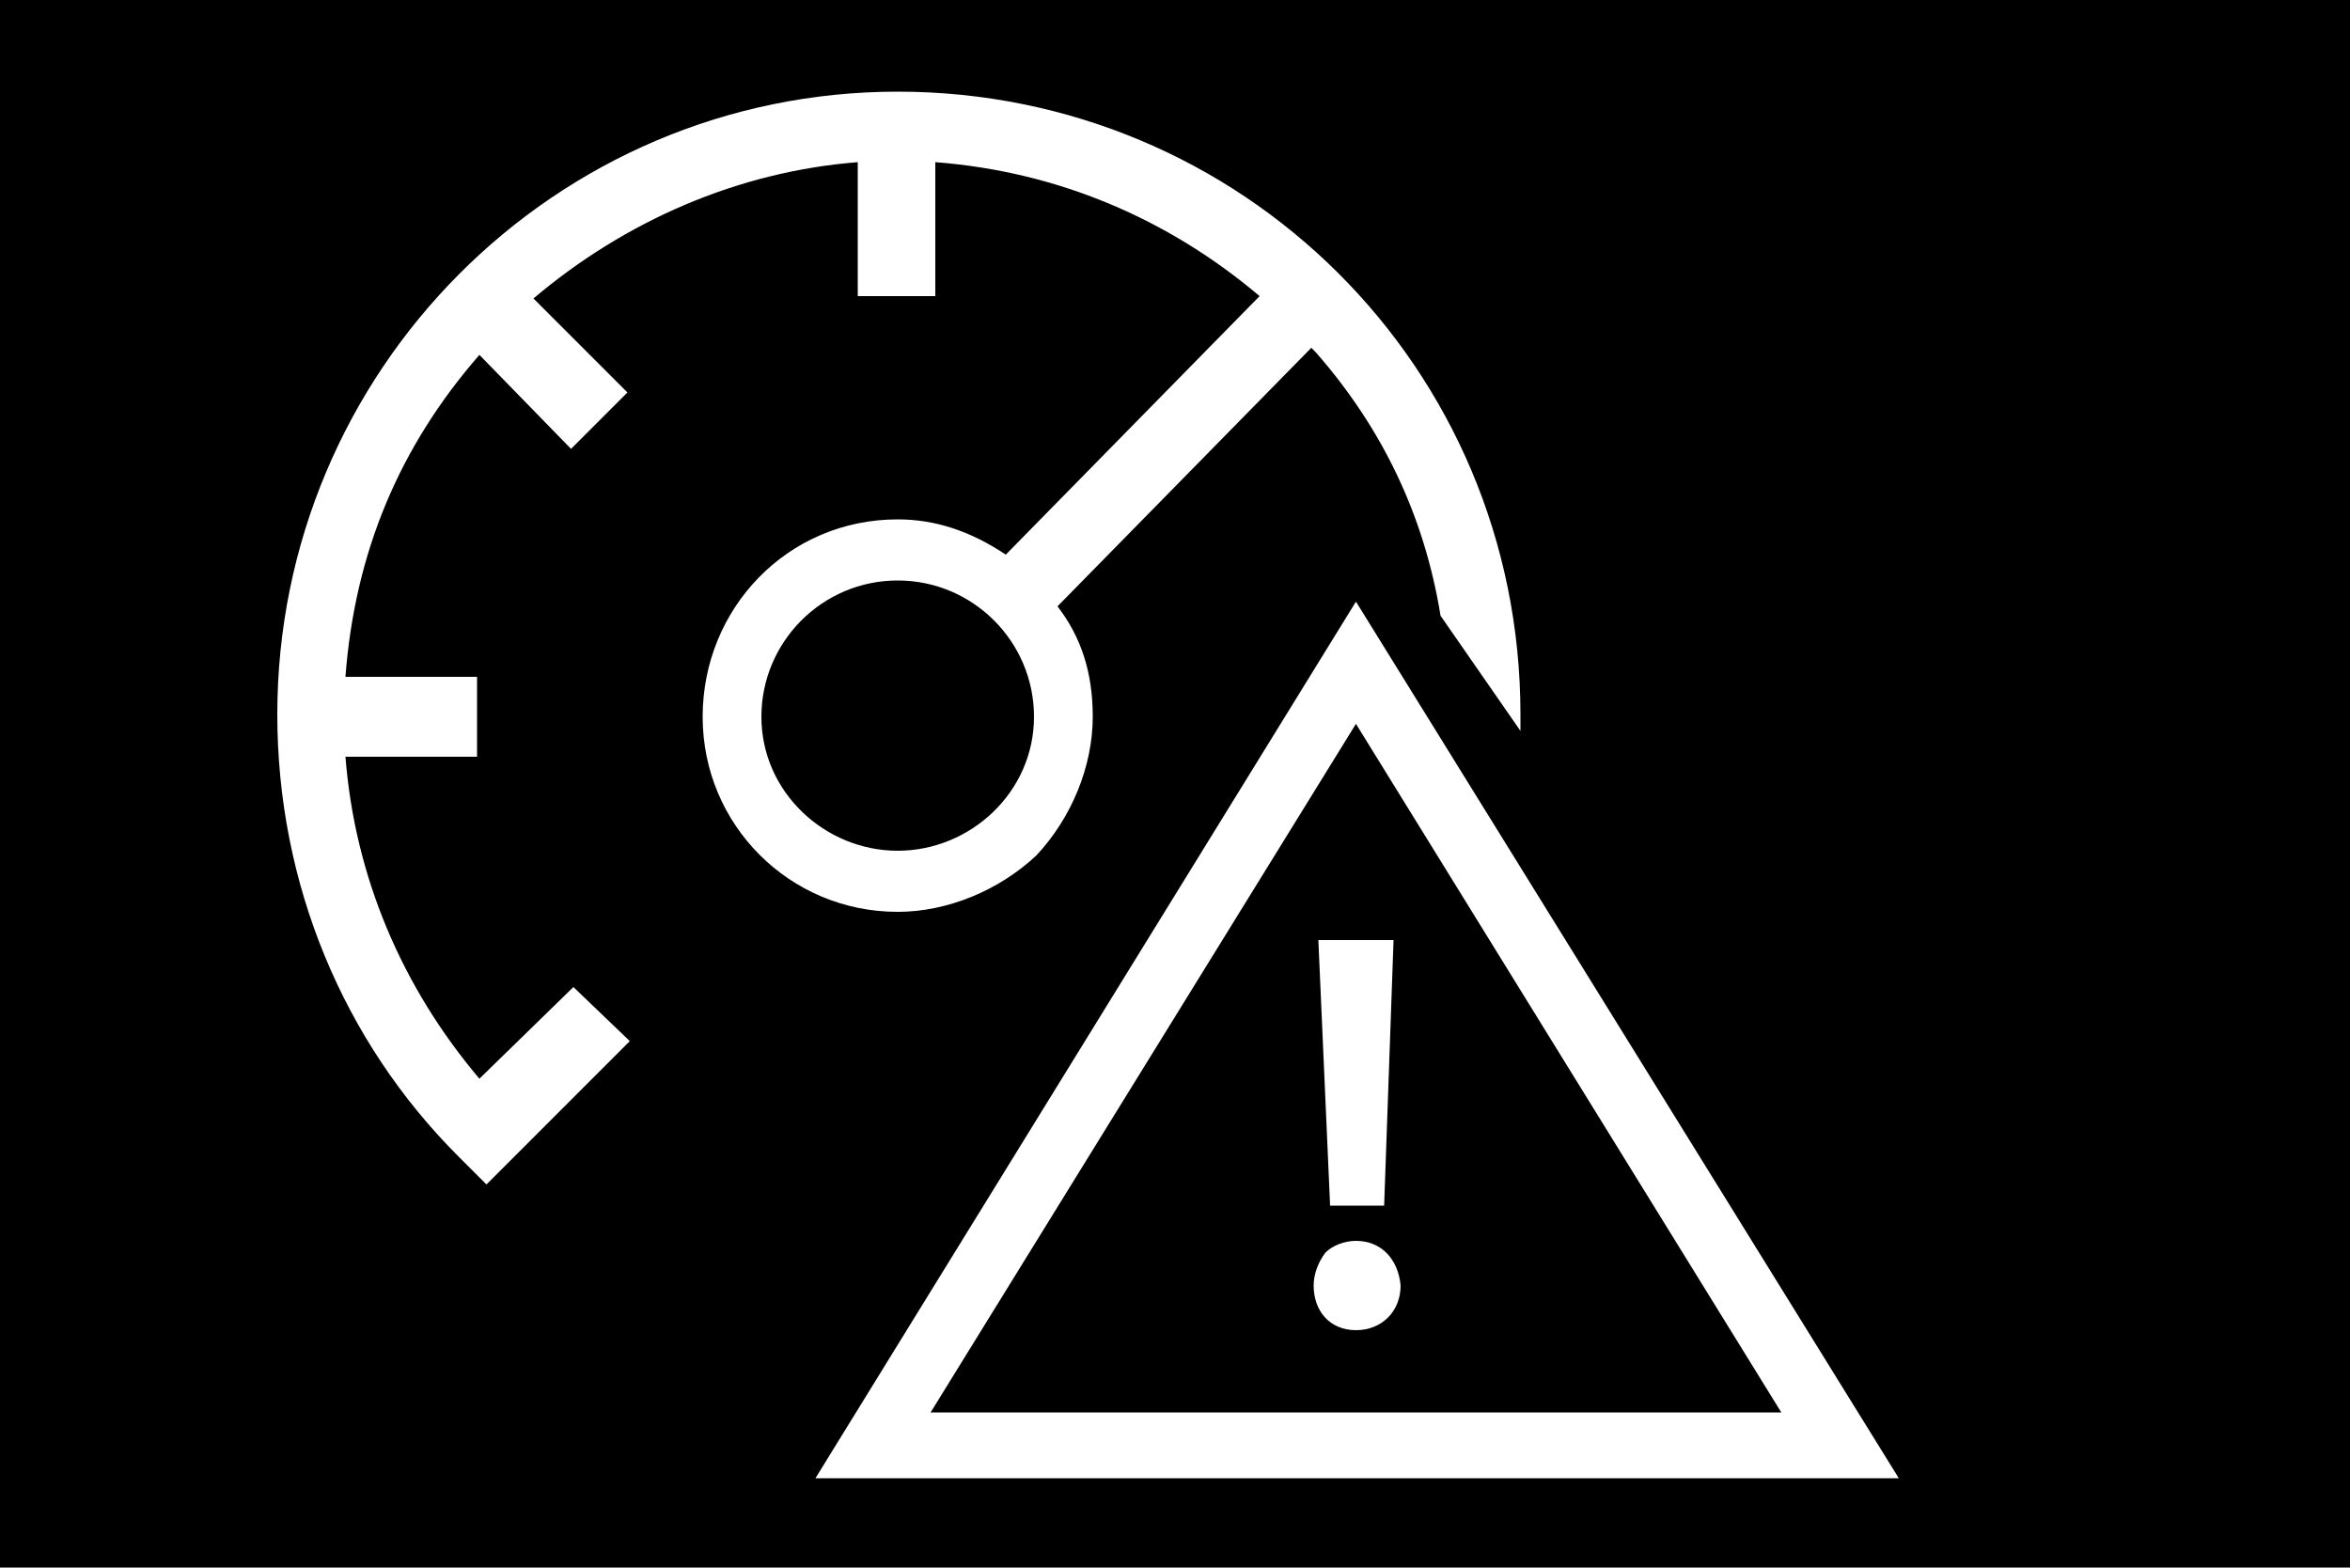 <?xml version="1.0" encoding="UTF-8" standalone="no"?>
<svg
   version="1.1"
   viewBox="0 0 1000 667"
   id="svg6"
   sodipodi:docname="U+E592_NuN-N.svg"
   width="1000"
   height="667"
   xmlns:inkscape="http://www.inkscape.org/namespaces/inkscape"
   xmlns:sodipodi="http://sodipodi.sourceforge.net/DTD/sodipodi-0.dtd"
   xmlns="http://www.w3.org/2000/svg"
   xmlns:svg="http://www.w3.org/2000/svg">
  <defs
     id="defs10" />
  <sodipodi:namedview
     id="namedview8"
     pagecolor="#ffffff"
     bordercolor="#666666"
     borderopacity="1.0"
     inkscape:pageshadow="2"
     inkscape:pageopacity="0.0"
     inkscape:pagecheckerboard="0" />
  <g
     transform="matrix(1,0,0,-1,-10,569)"
     id="g4">
    <path
       fill="currentColor"
       d="M 10,569 H 1010 V -98 H 10 Z M 128,265 c 0,-72 28,-139 77,-188 l 12,-12 61,61 -24,23 -40,-39 c -33,39 -53,86 -57,137 h 56 v 34 h -56 c 4,53 23,98 57,137 l 39,-40 24,24 -40,40 c 39,33 87,54 138,58 v -57 h 33 v 57 c 52,-4 99,-24 138,-57 L 438,333 c -15,10 -30,15 -46,15 -47,0 -83,-38 -83,-84 0,-46 37,-83 83,-83 21,0 43,9 59,24 15,16 24,38 24,59 0,19 -5,34 -15,47 l 108,110 2,-2 c 28,-32 46,-69 53,-112 l 34,-49 v 7 C 657,413 538,530 392,530 246,530 128,411 128,265 Z m 264,-58 c -31,0 -58,25 -58,57 0,32 26,58 58,58 32,0 58,-26 58,-58 0,-32 -27,-57 -58,-57 z M 357,-60 H 818 L 587,313 Z m 49,28 181,293 181,-293 z m 165,201 5,-113 h 23 l 4,113 z m 3,-133 c -3,-4 -5,-9 -5,-14 0,-11 7,-19 18,-19 11,0 19,8 19,19 -1,11 -8,19 -19,19 -5,0 -10,-2 -13,-5 z"
       id="path2" />
  </g>
</svg>
